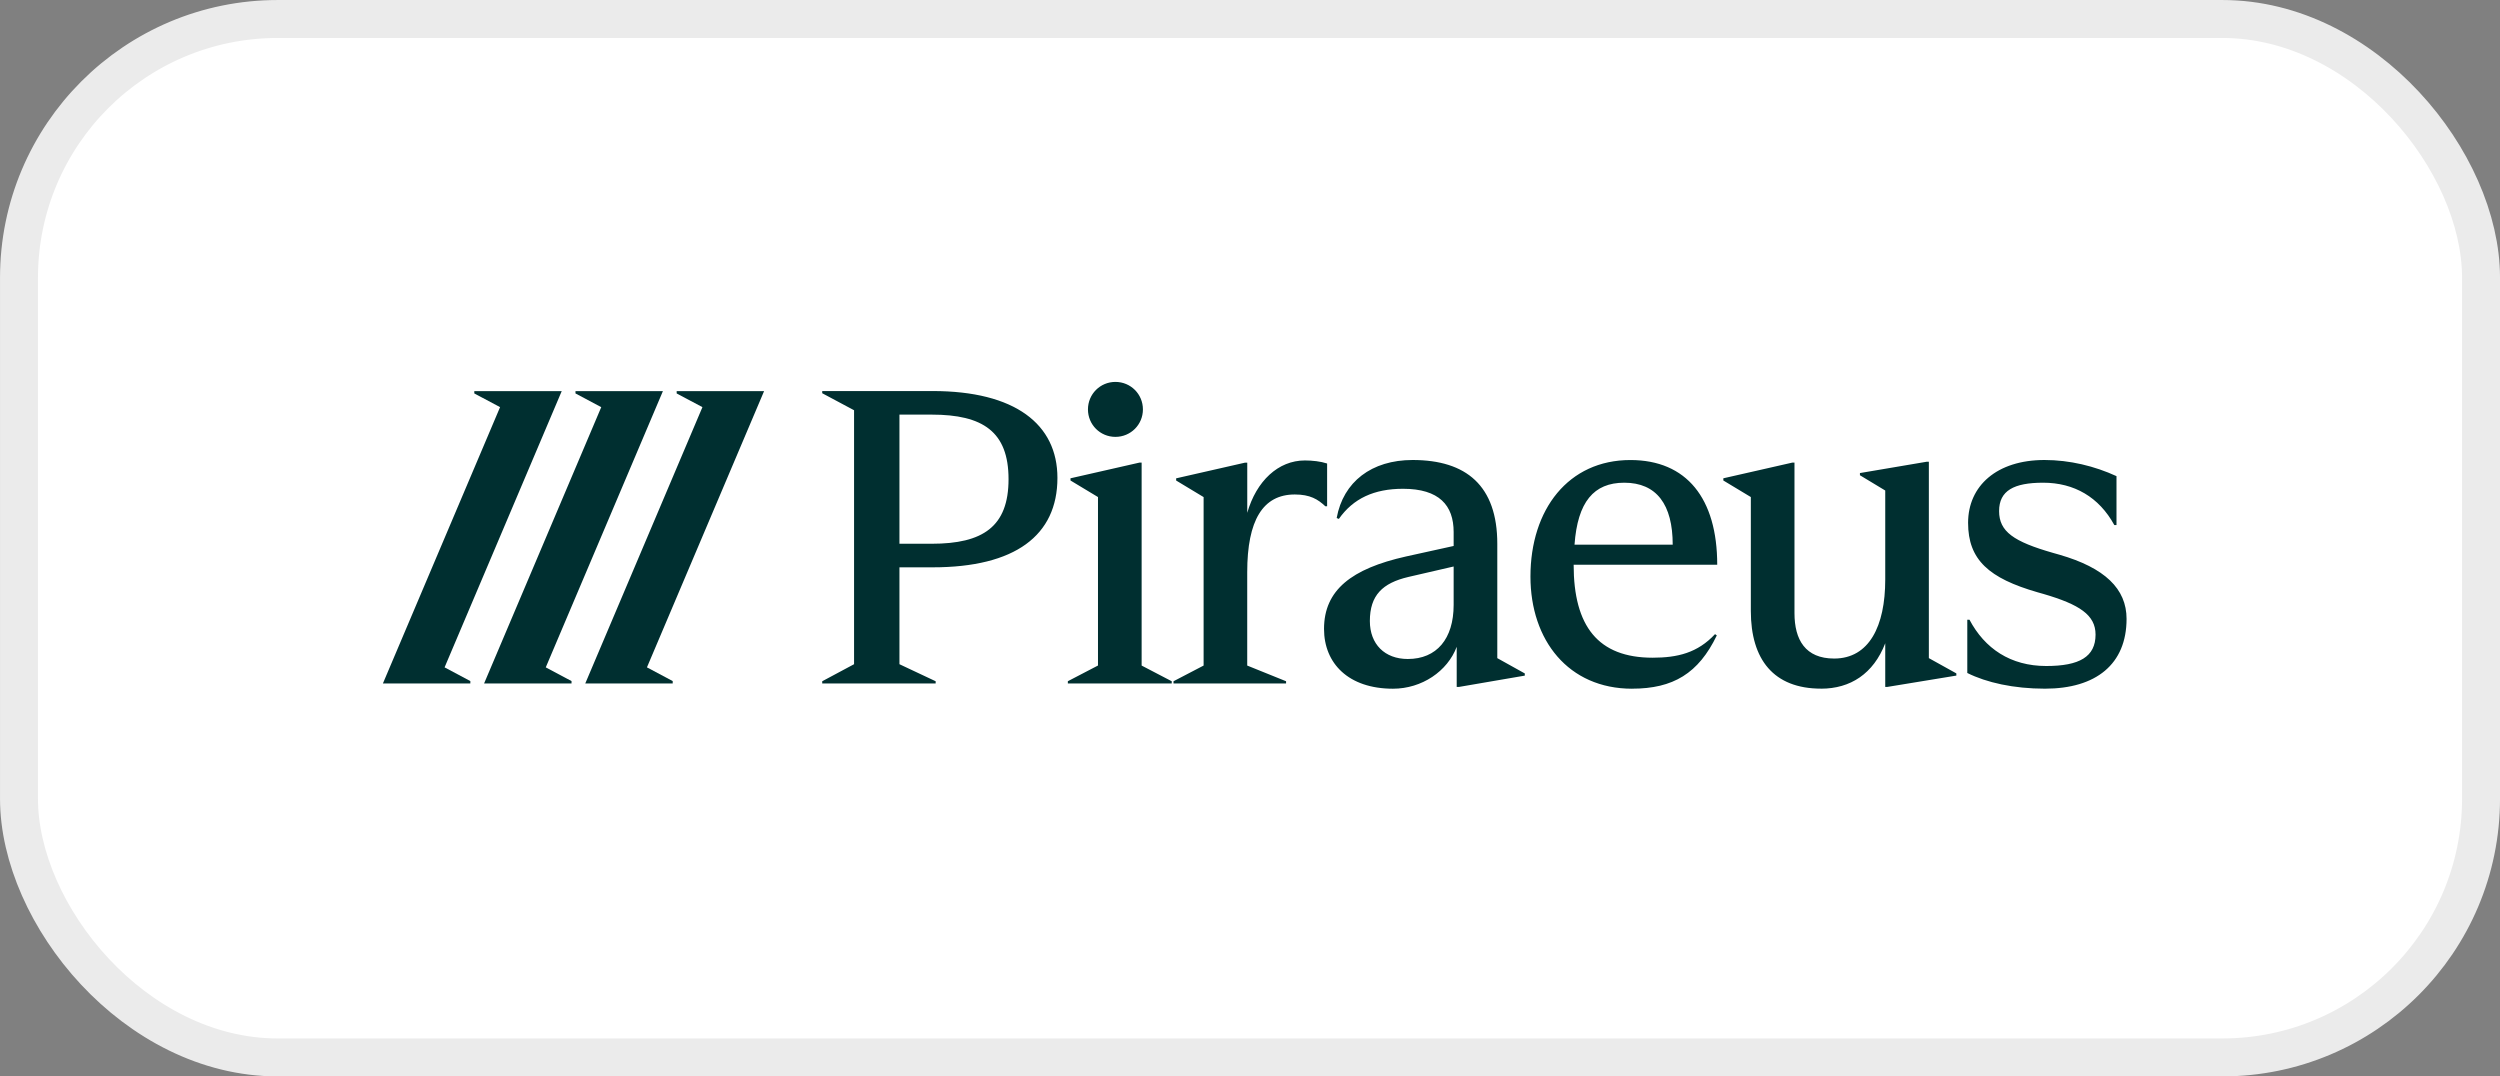 <svg width="72" height="31" viewBox="0 0 72 31" fill="none" xmlns="http://www.w3.org/2000/svg">
<rect x="0" y="0" width="72" height="31" fill="#808080" stroke="none"/>
<rect x="0.547" y="0.547" width="70.907" height="29.907" rx="7.453" fill="white"/>
<rect x="0.547" y="0.547" width="70.907" height="29.907" rx="7.453" stroke="#EBEBEB" stroke-width="1.093"/>
<g clip-path="url(#clip0_1477_3616)">
<path d="M23.679 19.683H26.947V19.62L25.904 19.129V16.339H26.859C29.235 16.339 30.454 15.422 30.454 13.763C30.454 12.217 29.235 11.262 26.859 11.262H23.68V11.325L24.597 11.815V19.129L23.68 19.62V19.683H23.679ZM26.834 11.941C28.305 11.941 29.046 12.431 29.046 13.8C29.046 15.17 28.305 15.66 26.834 15.66H25.904V11.941H26.834ZM32.124 12.582C32.564 12.582 32.916 12.23 32.916 11.791C32.916 11.351 32.564 10.999 32.124 10.999C31.685 10.999 31.333 11.351 31.333 11.791C31.333 12.23 31.685 12.582 32.124 12.582ZM30.755 19.683H33.746V19.62L32.879 19.168V13.323H32.816L30.83 13.775V13.838L31.622 14.315V19.167L30.754 19.619V19.682L30.755 19.683ZM33.797 19.683H37.039V19.62L35.92 19.168V16.478C35.92 14.982 36.372 14.241 37.29 14.241C37.73 14.241 37.956 14.379 38.17 14.581H38.221V13.349C38.032 13.287 37.793 13.261 37.58 13.261C36.814 13.261 36.184 13.852 35.921 14.769V13.324H35.858L33.873 13.776V13.839L34.664 14.316V19.168L33.797 19.62V19.683ZM43.122 18.954V15.661C43.122 13.99 42.23 13.248 40.683 13.248C39.502 13.248 38.685 13.876 38.496 14.919L38.559 14.945C38.974 14.354 39.577 14.077 40.407 14.077C41.45 14.077 41.865 14.555 41.865 15.322V15.724L40.495 16.026C38.924 16.378 38.132 16.994 38.132 18.113C38.132 19.106 38.836 19.835 40.118 19.835C40.948 19.835 41.689 19.332 41.953 18.628V19.784H42.016L43.914 19.458V19.395L43.123 18.955L43.122 18.954ZM40.545 18.979C39.88 18.979 39.452 18.552 39.452 17.886C39.452 17.144 39.817 16.792 40.558 16.617L41.865 16.315V17.421C41.865 18.401 41.375 18.979 40.545 18.979ZM47.005 19.834C48.187 19.834 48.916 19.394 49.444 18.3L49.393 18.263C48.891 18.803 48.312 18.942 47.596 18.942C46.025 18.942 45.321 18.037 45.321 16.265H49.456C49.456 14.355 48.576 13.249 46.955 13.249C45.17 13.249 44.077 14.669 44.077 16.605C44.077 18.439 45.17 19.835 47.005 19.835M45.346 15.687C45.435 14.455 45.9 13.902 46.779 13.902C47.71 13.902 48.174 14.53 48.174 15.687H45.346ZM52.447 19.834C53.289 19.834 53.955 19.406 54.295 18.526V19.783H54.357L56.343 19.457V19.394L55.551 18.954V13.298H55.489L53.566 13.624V13.687L54.295 14.127V16.691C54.295 18.036 53.829 18.966 52.824 18.966C51.994 18.966 51.681 18.426 51.681 17.659V13.323H51.618L49.632 13.775V13.838L50.424 14.315V17.596C50.424 18.991 51.078 19.833 52.448 19.833M58.895 19.834C60.365 19.834 61.245 19.129 61.245 17.823C61.245 16.956 60.617 16.352 59.309 15.975L59.133 15.925C57.99 15.598 57.574 15.309 57.574 14.719C57.574 14.129 58.002 13.902 58.843 13.902C59.736 13.902 60.452 14.316 60.892 15.121H60.955V13.713C60.326 13.424 59.61 13.248 58.881 13.248C57.511 13.248 56.681 13.99 56.681 15.058C56.681 16.126 57.285 16.654 58.68 17.057L58.856 17.107C59.887 17.409 60.352 17.71 60.352 18.276C60.352 18.916 59.887 19.181 58.932 19.181C57.902 19.181 57.16 18.678 56.721 17.848H56.658V19.382C57.211 19.658 57.991 19.834 58.895 19.834Z" fill="#002F30"/>
<path d="M13.66 11.264V11.331L14.402 11.726L11.028 19.683H13.546V19.615L12.804 19.22L16.178 11.264H13.66Z" fill="#002F30"/>
<path d="M19.092 11.264H16.574V11.331L17.316 11.726L13.942 19.683H16.46V19.615L15.718 19.22L19.092 11.264Z" fill="#002F30"/>
<path d="M22.006 11.264H19.488V11.331L20.23 11.726L16.856 19.683H19.374V19.615L18.632 19.22L22.006 11.264Z" fill="#002F30"/>
</g>
<defs>
<clipPath id="clip0_1477_3616">
<rect width="72" height="8.836" fill="white" transform="translate(0 11)"/>
</clipPath>
</defs>
</svg>
